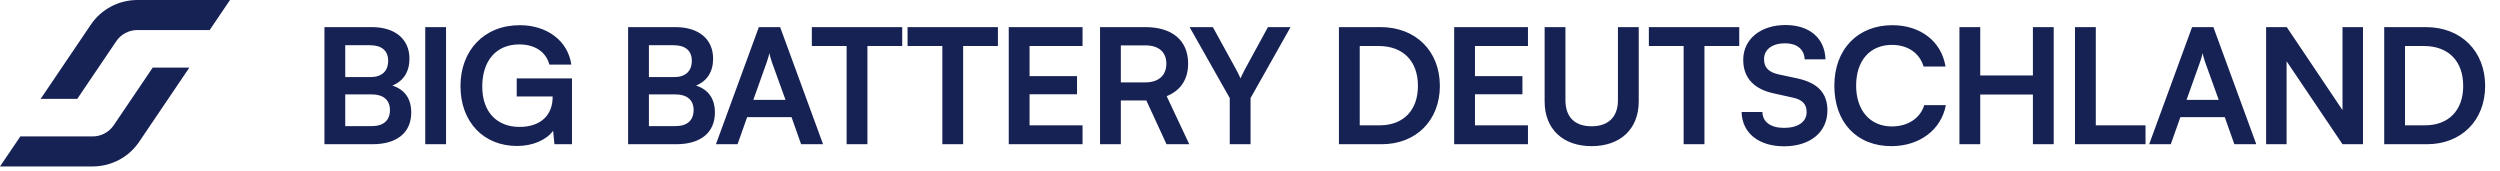 <svg width="366" height="25" viewBox="0 0 366 25" fill="none" xmlns="http://www.w3.org/2000/svg">
<path d="M13.553 24.369C16.289 24.369 18.843 23.022 20.36 20.779L27.723 9.894H22.36L16.647 18.34C15.958 19.36 14.797 19.972 13.553 19.972H2.975L0 24.369H13.553Z" fill="#172254"/>
<path d="M20.119 0C17.384 -4.71312e-07 14.829 1.347 13.312 3.59L5.949 14.475H11.312L17.025 6.029C17.714 5.01 18.875 4.397 20.119 4.397H30.697L33.672 2.12518e-07L20.119 0Z" fill="#172254"/>
<path d="M47.498 21.113V3.969H54.423C57.85 3.969 59.944 5.728 59.944 8.589C59.944 10.489 59.087 11.849 57.445 12.529C59.278 13.116 60.206 14.476 60.206 16.47C60.206 19.401 58.135 21.113 54.542 21.113H47.498ZM54.161 6.619H50.544V11.286H54.233C55.898 11.286 56.826 10.419 56.826 8.894C56.826 7.417 55.875 6.619 54.161 6.619ZM54.423 13.819H50.544V18.463H54.423C56.136 18.463 57.088 17.642 57.088 16.094C57.088 14.64 56.112 13.819 54.423 13.819ZM65.301 3.969V21.113H62.255V3.969H65.301ZM76.028 6.502C72.578 6.502 70.603 8.964 70.603 12.67C70.603 16.493 72.84 18.58 76.052 18.58C79.074 18.58 80.907 16.939 80.907 14.195V14.124H75.647V11.474H83.738V21.113H81.168L80.978 19.143C80.026 20.456 78.051 21.371 75.695 21.371C70.817 21.371 67.414 17.877 67.414 12.6C67.414 7.393 70.864 3.688 76.1 3.688C80.074 3.688 83.144 5.962 83.643 9.457H80.431C79.883 7.44 78.122 6.502 76.028 6.502ZM91.954 21.113V3.969H98.879C102.306 3.969 104.4 5.728 104.4 8.589C104.4 10.489 103.544 11.849 101.901 12.529C103.734 13.116 104.662 14.476 104.662 16.47C104.662 19.401 102.592 21.113 98.999 21.113H91.954ZM98.617 6.619H95.001V11.286H98.689C100.355 11.286 101.282 10.419 101.282 8.894C101.282 7.417 100.331 6.619 98.617 6.619ZM98.879 13.819H95.001V18.463H98.879C100.593 18.463 101.544 17.642 101.544 16.094C101.544 14.64 100.569 13.819 98.879 13.819ZM107.978 21.113H104.813L111.096 3.969H114.213L120.495 21.113H117.282L115.879 17.15H109.382L107.978 21.113ZM112.262 9.082L110.287 14.617H114.998L112.999 9.082C112.857 8.636 112.69 8.12 112.642 7.768C112.57 8.097 112.428 8.613 112.262 9.082ZM118.853 6.736V3.969H132.084V6.736H126.991V21.113H123.945V6.736H118.853ZM132.866 6.736V3.969H146.097V6.736H141.004V21.113H137.959V6.736H132.866ZM158.485 21.113H147.682V3.969H158.485V6.736H150.728V11.146H157.676V13.796H150.728V18.346H158.485V21.113ZM164.09 21.113H161.045V3.969H167.683C171.634 3.969 173.943 5.939 173.943 9.316C173.943 11.615 172.847 13.256 170.801 14.077L174.108 21.113H170.777L167.827 14.71H164.09V21.113ZM164.09 6.643V12.06H167.683C169.611 12.06 170.754 11.052 170.754 9.316C170.754 7.604 169.611 6.643 167.683 6.643H164.09ZM180.036 14.359L174.158 3.969H177.561L180.988 10.207C181.249 10.677 181.416 11.052 181.606 11.474C181.821 11.052 181.916 10.77 182.225 10.207L185.628 3.969H188.936L183.082 14.359V21.113H180.036V14.359ZM202.278 21.113H196.019V3.969H202.111C207.251 3.969 210.797 7.463 210.797 12.576C210.797 17.619 207.323 21.113 202.278 21.113ZM201.826 6.736H199.065V18.346H201.992C205.467 18.346 207.585 16.141 207.585 12.576C207.585 8.941 205.419 6.736 201.826 6.736ZM223.694 21.113H212.891V3.969H223.694V6.736H215.937V11.146H222.885V13.796H215.937V18.346H223.694V21.113ZM226.134 14.851V3.969H229.18V14.664C229.18 17.126 230.537 18.486 233.012 18.486C235.486 18.486 236.866 17.103 236.866 14.664V3.969H239.912V14.851C239.912 18.862 237.247 21.395 233.012 21.395C228.799 21.395 226.134 18.885 226.134 14.851ZM241.393 6.736V3.969H254.624V6.736H249.531V21.113H246.485V6.736H241.393ZM255.209 8.753C255.209 5.751 257.731 3.664 261.396 3.664C264.918 3.664 267.155 5.587 267.25 8.683H264.204C264.133 7.205 263.062 6.338 261.349 6.338C259.469 6.338 258.255 7.229 258.255 8.66C258.255 9.879 258.921 10.559 260.373 10.888L263.11 11.474C266.084 12.107 267.535 13.608 267.535 16.165C267.535 19.354 265.013 21.418 261.182 21.418C257.469 21.418 255.042 19.471 254.971 16.399H258.017C258.041 17.853 259.231 18.721 261.182 18.721C263.205 18.721 264.49 17.853 264.49 16.423C264.49 15.273 263.894 14.593 262.467 14.288L259.706 13.679C256.755 13.045 255.209 11.38 255.209 8.753ZM276.901 21.395C271.832 21.395 268.548 17.924 268.548 12.553C268.548 7.229 271.951 3.688 277.043 3.688C281.161 3.688 284.23 6.056 284.825 9.738H281.613C281.017 7.745 279.281 6.572 276.972 6.572C273.759 6.572 271.737 8.871 271.737 12.529C271.737 16.165 273.784 18.51 276.972 18.51C279.328 18.51 281.136 17.29 281.708 15.391H284.872C284.206 19.002 281.017 21.395 276.901 21.395ZM289.907 21.113H286.861V3.969H289.907V11.052H297.617V3.969H300.663V21.113H297.617V13.843H289.907V21.113ZM306.825 3.969V18.346H314.106V21.113H303.778V3.969H306.825ZM317.804 21.113H314.639L320.921 3.969H324.039L330.321 21.113H327.108L325.704 17.15H319.207L317.804 21.113ZM322.087 9.082L320.112 14.617H324.823L322.825 9.082C322.682 8.636 322.516 8.12 322.468 7.768C322.396 8.097 322.254 8.613 322.087 9.082ZM334.757 21.113H331.758V3.969H334.78L342.943 16.118V3.969H345.942V21.113H342.943L334.757 8.964V21.113ZM355.307 21.113H349.048V3.969H355.141C360.28 3.969 363.826 7.463 363.826 12.576C363.826 17.619 360.352 21.113 355.307 21.113ZM354.854 6.736H352.094V18.346H355.021C358.495 18.346 360.613 16.141 360.613 12.576C360.613 8.941 358.448 6.736 354.854 6.736Z" fill="#172254"/>
</svg>
